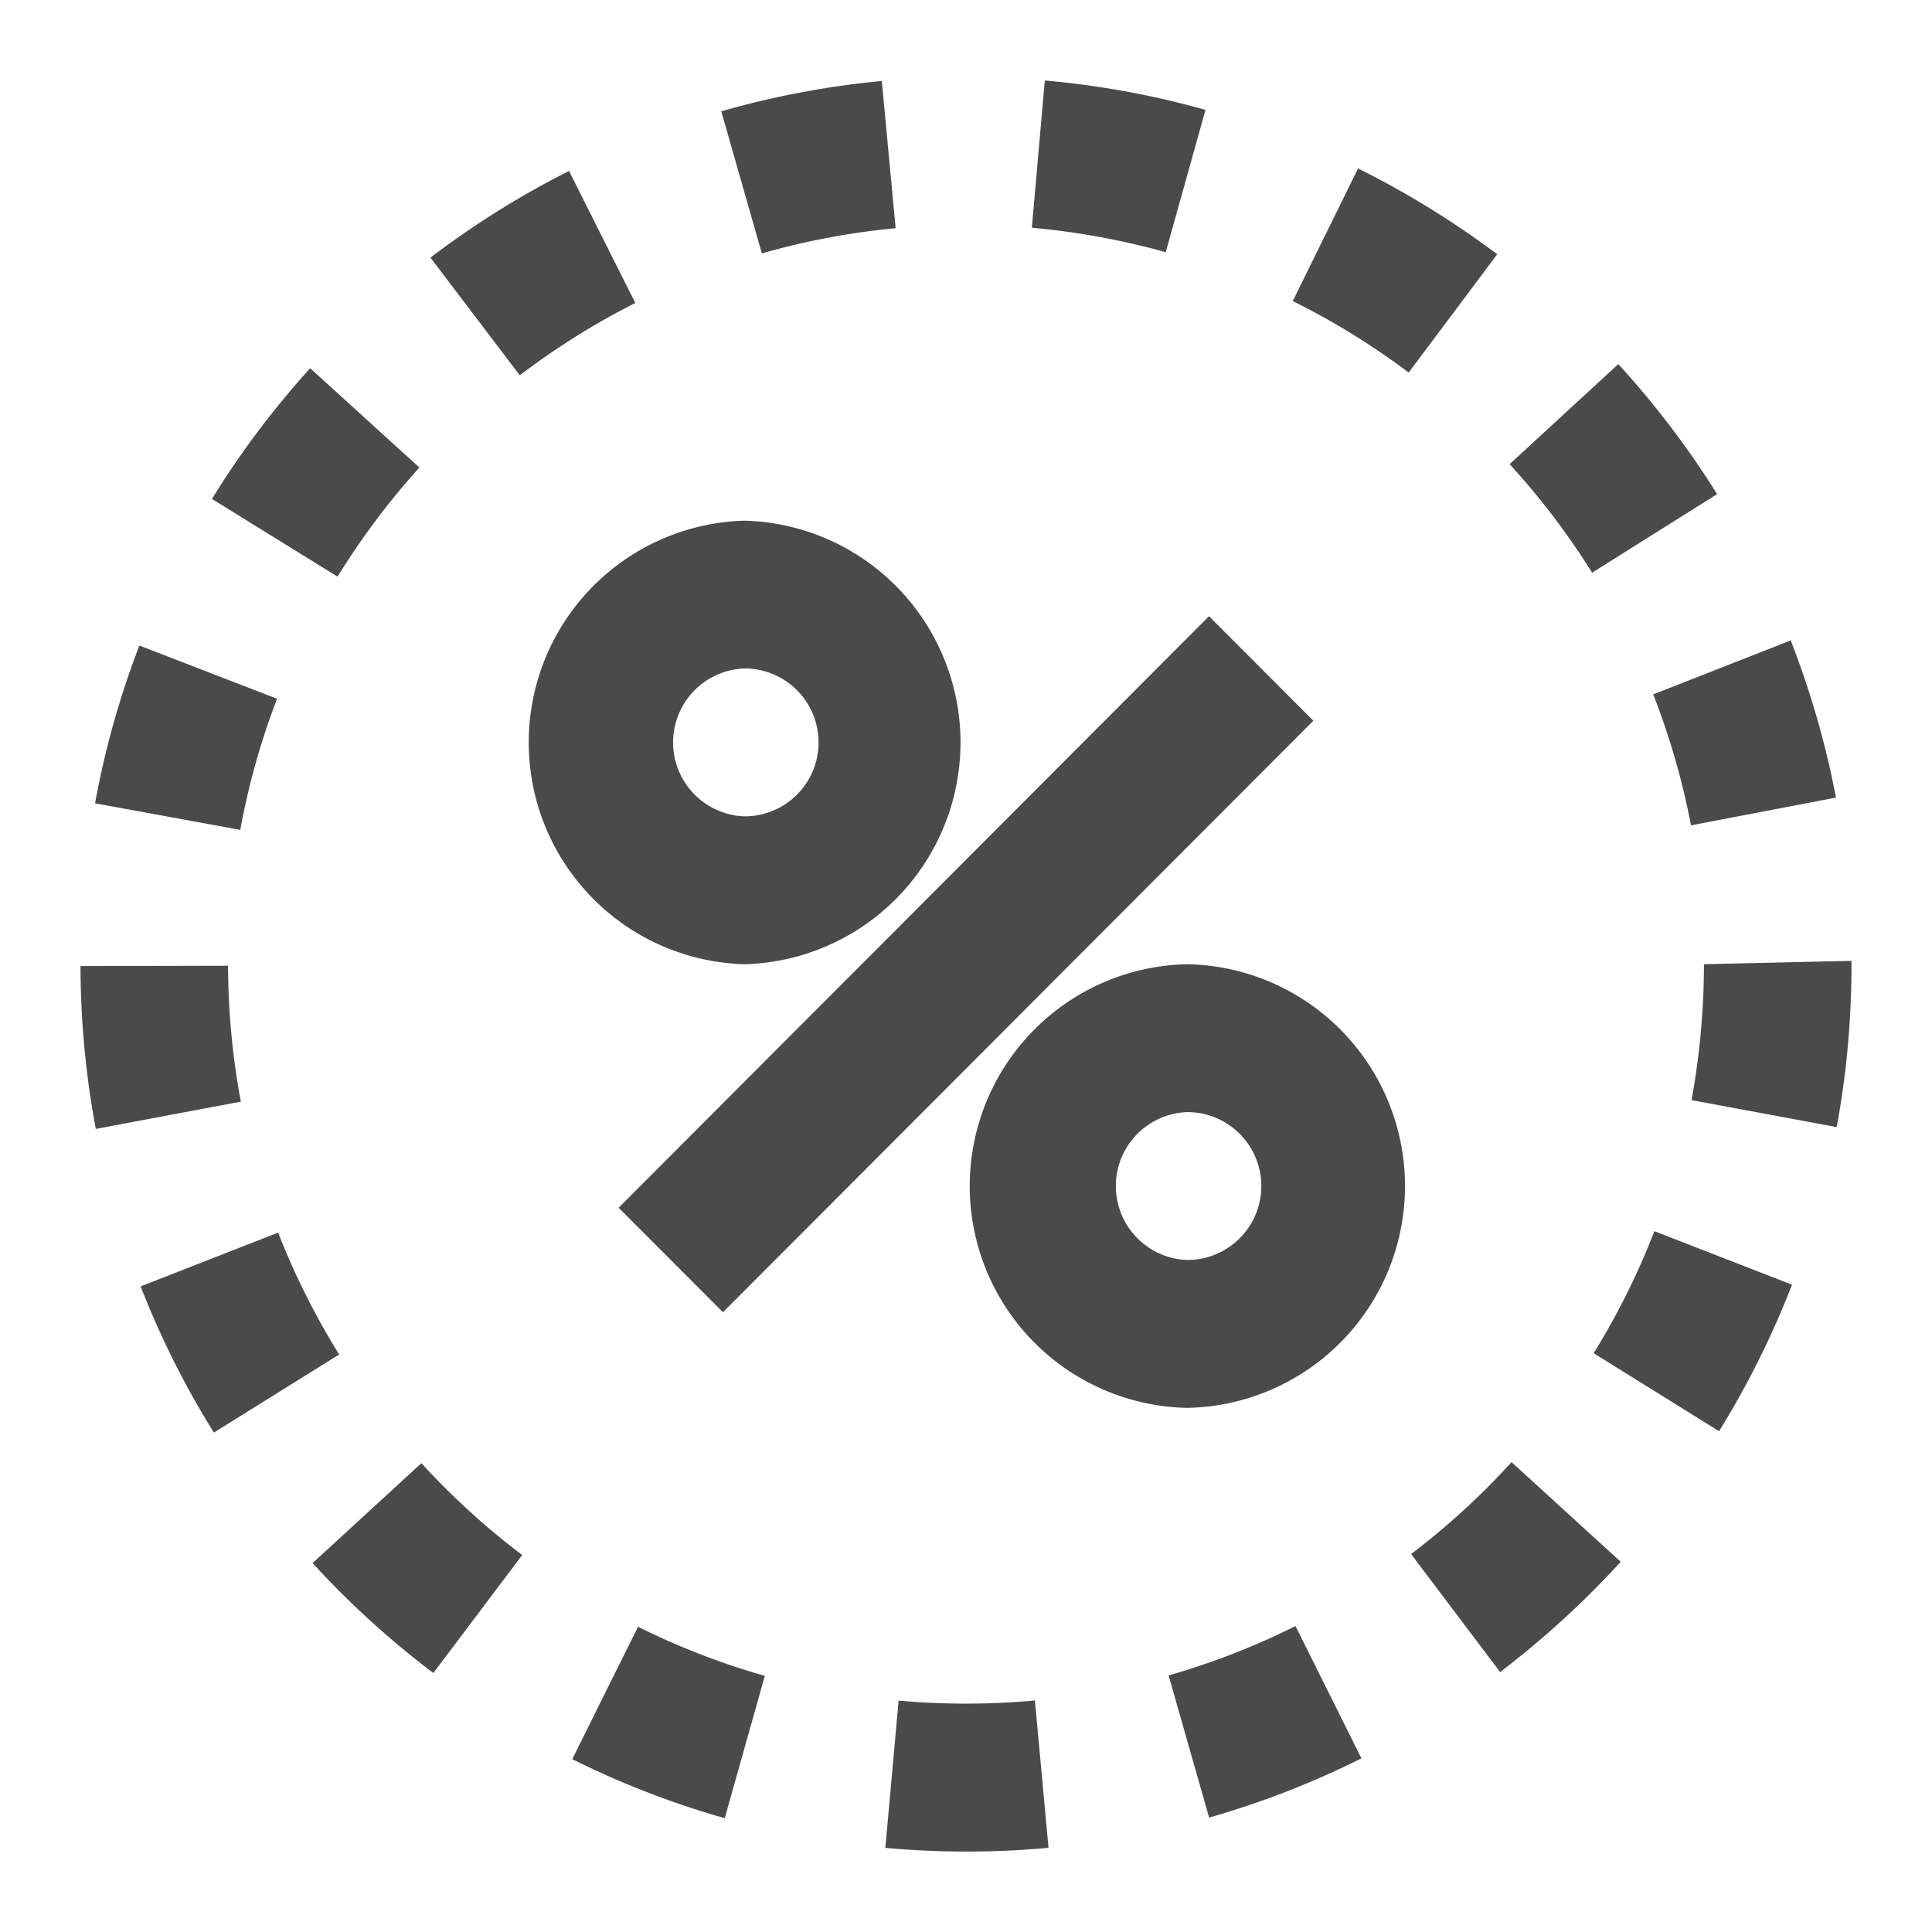 <svg width="24" height="24" xmlns="http://www.w3.org/2000/svg" xmlns:xlink="http://www.w3.org/1999/xlink"><defs><path d="M8.981 16.301l-1.296-1.298 7.334-7.348 1.296 1.298-7.334 7.348zm.269-4.323a2.756 2.756 0 0 1 0-5.51 2.756 2.756 0 0 1 0 5.51zm5.5 0a2.756 2.756 0 0 1 0 5.511 2.756 2.756 0 0 1 0-5.511zm0 3.674a.918.918 0 0 0 0-1.837.919.919 0 0 0 0 1.837zm-5.5-7.348a.919.919 0 0 0 0 1.837.918.918 0 0 0 0-1.837zm-1.358-4.54a9.204 9.204 0 0 0-1.435.898L5.347 3.2c.54-.41 1.117-.772 1.722-1.076l.823 1.64zM3.442 8.68a8.983 8.983 0 0 0-.457 1.629l-1.804-.33c.122-.67.307-1.328.55-1.96l1.711.661zM5.21 5.808c-.379.418-.72.875-1.017 1.355l-1.56-.965a11.02 11.02 0 0 1 1.22-1.624L5.21 5.808zm16.121.33l-1.553.976a9.26 9.26 0 0 0-1.025-1.348l1.35-1.243c.457.499.87 1.043 1.228 1.616zm-.325 4.115a9.168 9.168 0 0 0-.469-1.627l1.708-.67c.246.63.435 1.286.562 1.952l-1.801.345zm-9.88-7.418a9.153 9.153 0 0 0-1.662.313L8.96 1.383a10.991 10.991 0 0 1 1.994-.377l.172 1.83zm3.849-1.47l-.494 1.768a9.265 9.265 0 0 0-1.663-.304L12.979 1c.675.059 1.346.182 1.996.365zm3.624 1.794l-1.1 1.469a9.15 9.15 0 0 0-1.44-.888l.811-1.647c.606.3 1.188.66 1.73 1.066zm-4.082 17.654a9.211 9.211 0 0 0 1.576-.613l.819 1.643a10.97 10.97 0 0 1-1.892.736l-.503-1.766zm5.28-4.003c.297-.48.552-.99.754-1.516l1.71.665a11.105 11.105 0 0 1-.906 1.82l-1.558-.969zm-2.268 2.495a9.2 9.2 0 0 0 1.248-1.142l1.356 1.238c-.456.5-.96.96-1.498 1.37l-1.106-1.466zm3.638-7.327L23 11.936v.042c0 .68-.061 1.361-.184 2.023l-1.803-.335c.101-.553.154-1.12.154-1.688zM3.455 15.312a9.27 9.27 0 0 0 .758 1.514l-1.556.97a10.916 10.916 0 0 1-.91-1.816l1.708-.668zm-.622-3.315c.002.568.055 1.136.159 1.688l-1.802.339A11.123 11.123 0 0 1 1 12.001l1.833-.004zm8.33 9.128c.558.052 1.137.05 1.693-.001l.169 1.83a11.117 11.117 0 0 1-2.027.001l.165-1.83zm-7.28-1.708l1.352-1.241c.382.418.803.802 1.252 1.141l-1.104 1.466a11.135 11.135 0 0 1-1.5-1.366zm3.226 2.436l.817-1.645a9.036 9.036 0 0 0 1.575.61l-.498 1.768a10.963 10.963 0 0 1-1.894-.733z" id="a"/></defs><use fill="#4A4A4A" xlink:href="#a" fill-rule="evenodd"/></svg>